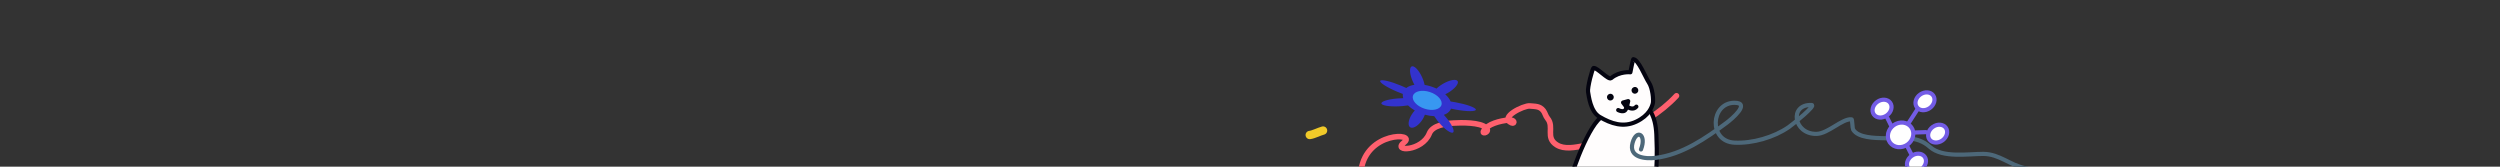 <?xml version="1.0" encoding="UTF-8"?> <svg xmlns="http://www.w3.org/2000/svg" width="1800" height="120" viewBox="0 0 1800 120" fill="none"><rect x="0" y="0" width="1800" height="120" fill="#333333" stroke="none"/> <g clip-path="url(#clip0_1710_11407)"> <path d="M1207.08 68.948C1195.75 81.2 1180.15 90.284 1165.3 97.456C1156.86 101.53 1149.35 103.412 1140.22 105.003C1134.12 106.067 1126.43 107.835 1120.82 104.309C1112.38 99.005 1119.37 91.507 1114.24 85.266C1112.8 83.511 1112.45 81.303 1111.18 79.652C1108.6 76.323 1105.44 76.679 1101.46 76.288C1097.13 75.865 1079.1 84.6 1088.43 88.499C1090.55 89.385 1091.21 85.99 1085.9 86.465C1080.75 86.927 1070.58 89.148 1068.1 94.546C1067 96.921 1073 94.979 1070.12 92.109C1065.88 87.89 1051.8 88.275 1046.53 88.593C1041 88.927 1031.44 90.247 1029.14 96.089C1024.04 109 1002 109.5 1011 102.5C1020 95.5 984 94.546 979.999 122.5" stroke="#FF606E" stroke-width="4" stroke-linecap="round"></path> <path d="M1172.42 73.567C1172.42 73.567 1191.32 68.32 1192.59 96.885C1193.87 125.45 1191.04 139.909 1187.69 148.031C1171.71 159.234 1154.07 161.243 1129.5 137.085C1128.11 132.284 1142.41 92.53 1152.27 84.939C1162.14 77.349 1172.42 73.567 1172.42 73.567Z" fill="#FFFDFD" stroke="#040410" stroke-width="3" stroke-miterlimit="10" stroke-linecap="round" stroke-linejoin="round"></path> <path d="M1147.41 48.95C1146.49 49.118 1142.84 63.23 1143.4 66.164C1143.96 69.097 1145.06 80.221 1151.58 84.088C1160.09 89.134 1168.86 91.973 1178.13 87.575C1187.4 83.178 1189.45 76.888 1190.04 74.386C1190.63 71.884 1189.8 63.306 1187.26 59.518C1184.72 55.729 1179.62 42.715 1176 42.624C1175.68 42.616 1173.87 52.033 1173.87 52.033C1173.87 52.033 1166.2 51.135 1159.97 56.313C1158.15 57.819 1149.84 48.508 1147.41 48.95Z" fill="#FFFDFD" stroke="#040410" stroke-width="3" stroke-miterlimit="10" stroke-linecap="round" stroke-linejoin="round"></path> <path d="M1171.24 77.293L1172.3 72.818L1168.62 73.817L1171.24 77.293Z" stroke="#040410" stroke-width="3" stroke-miterlimit="10" stroke-linecap="round" stroke-linejoin="round"></path> <path d="M1165.11 79.247C1165.11 79.247 1170.29 82.035 1170.93 77.43" stroke="#040410" stroke-width="3" stroke-miterlimit="10" stroke-linecap="round" stroke-linejoin="round"></path> <path d="M1172.04 77.141C1172.04 77.141 1175.81 79.657 1178.18 76.798" stroke="#040410" stroke-width="3" stroke-miterlimit="10" stroke-linecap="round" stroke-linejoin="round"></path> <circle cx="1159.47" cy="69.95" r="2.412" transform="rotate(-30.761 1159.47 69.95)" fill="#040410"></circle> <circle cx="1177.14" cy="65.049" r="2.412" transform="rotate(-30.761 1177.14 65.049)" fill="#040410"></circle> <path d="M1181.5 107.6C1185.73 96.753 1178.29 92.607 1175.46 102.8C1172.48 113.523 1184.78 114.568 1192.17 113.645C1211.27 111.257 1228.13 99.596 1243.19 88.4C1246.59 85.87 1260.84 74 1248.79 74C1231.76 74 1229.94 101.769 1248.79 102.711C1261.69 103.356 1277.23 98.933 1287.9 91.511C1290.85 89.458 1307.87 75.741 1304.35 75.6C1288.02 74.947 1291.3 96.707 1307.9 96.4C1316.23 96.246 1326.45 85.241 1333.15 85.911C1333.62 85.958 1333.76 92.408 1334.21 93.2C1337.73 99.361 1350.13 99.309 1355.99 99.511C1369.08 99.962 1379.73 97.069 1389.68 105.911C1398.63 113.87 1416.94 110.8 1427.9 110.8C1439.58 110.8 1447.15 118.983 1458.48 121.2C1464.68 122.414 1485.5 121.104 1485.5 130" stroke="#4D6879" stroke-width="3" stroke-linecap="round"></path> <path d="M943 97.2C945.885 96.839 949.666 94.782 952.6 94" stroke="#F1CA29" stroke-width="6" stroke-linecap="round"></path> <path d="M1360.72 102.56C1357.98 98.694 1359.22 93.116 1363.48 90.1C1367.74 87.085 1373.41 87.776 1376.15 91.641C1378.88 95.508 1377.65 101.086 1373.39 104.101C1369.12 107.117 1363.45 106.427 1360.72 102.56Z" fill="white" stroke="#735CE6" stroke-width="3" stroke-miterlimit="10" stroke-linejoin="round"></path> <path d="M1380.07 77.113C1378.17 74.419 1379.27 70.359 1382.54 68.047C1385.81 65.734 1390.01 66.043 1391.91 68.737C1393.82 71.432 1392.71 75.491 1389.44 77.804C1386.17 80.117 1381.98 79.808 1380.07 77.113Z" fill="white" stroke="#735CE6" stroke-width="3" stroke-miterlimit="10" stroke-linejoin="round"></path> <path d="M1389.18 100.408C1387.27 97.713 1388.38 93.654 1391.65 91.341C1394.92 89.028 1399.11 89.337 1401.02 92.031C1402.93 94.726 1401.82 98.785 1398.55 101.098C1395.28 103.412 1391.09 103.102 1389.18 100.408Z" fill="white" stroke="#735CE6" stroke-width="3" stroke-miterlimit="10" stroke-linejoin="round"></path> <path d="M1373.95 121.266C1372.04 118.572 1373.15 114.512 1376.42 112.199C1379.69 109.886 1383.88 110.195 1385.79 112.889C1387.7 115.584 1386.59 119.643 1383.32 121.956C1380.05 124.269 1375.86 123.961 1373.95 121.266Z" fill="white" stroke="#735CE6" stroke-width="3" stroke-miterlimit="10" stroke-linejoin="round"></path> <path d="M1349.15 82.404C1347.25 79.71 1348.35 75.65 1351.62 73.337C1354.89 71.025 1359.09 71.334 1360.99 74.028C1362.9 76.722 1361.79 80.782 1358.52 83.094C1355.25 85.408 1351.06 85.098 1349.15 82.404Z" fill="white" stroke="#735CE6" stroke-width="3" stroke-miterlimit="10" stroke-linejoin="round"></path> <path d="M1358.82 84.832L1361.91 91.039Z" fill="white"></path> <path d="M1358.82 84.832L1361.91 91.039" stroke="#735CE6" stroke-width="3" stroke-miterlimit="10" stroke-linecap="round" stroke-linejoin="round"></path> <path d="M1374.21 88.564L1380.4 78.984Z" fill="white"></path> <path d="M1374.21 88.564L1380.4 78.984" stroke="#735CE6" stroke-width="3" stroke-miterlimit="10" stroke-linecap="round" stroke-linejoin="round"></path> <path d="M1379.04 95.386L1386.62 95.142Z" fill="white"></path> <path d="M1379.04 95.386L1386.62 95.142" stroke="#735CE6" stroke-width="3" stroke-miterlimit="10" stroke-linecap="round" stroke-linejoin="round"></path> <path d="M1373.04 105.013L1376.39 111.51Z" fill="white"></path> <path d="M1373.04 105.013L1376.39 111.51" stroke="#735CE6" stroke-width="3" stroke-miterlimit="10" stroke-linecap="round" stroke-linejoin="round"></path> <path fill-rule="evenodd" clip-rule="evenodd" d="M1037.26 61.397C1041.87 58.254 1047.14 56.702 1049.04 57.931C1050.93 59.159 1048.73 62.703 1044.12 65.846C1042.96 66.637 1041.76 67.327 1040.58 67.898C1042.4 69.54 1043.73 71.317 1044.46 73.08C1045.56 73.231 1046.71 73.413 1047.9 73.627C1055.92 75.077 1062.51 77.442 1062.61 78.91C1062.72 80.379 1056.31 80.394 1048.29 78.945C1047.06 78.723 1045.86 78.48 1044.72 78.222C1044.58 78.588 1044.41 78.945 1044.19 79.292C1043.24 80.828 1041.63 81.97 1039.59 82.699C1040.43 83.603 1041.26 84.578 1042.06 85.601C1046.11 90.783 1047.77 95.236 1045.77 95.547C1043.77 95.858 1038.87 91.909 1034.82 86.727C1033.98 85.656 1033.25 84.617 1032.63 83.639C1030.49 83.567 1028.21 83.218 1025.91 82.582C1025.55 83.637 1025.02 84.757 1024.32 85.879C1021.72 90.083 1017.84 92.738 1015.65 91.81C1013.46 90.882 1013.79 86.723 1016.39 82.519C1017.07 81.413 1017.84 80.413 1018.65 79.558C1016.74 78.456 1015.1 77.209 1013.77 75.891C1012.51 76.096 1011.13 76.267 1009.65 76.393C1002.39 77.011 995.703 76.282 994.715 74.766C993.727 73.25 998.815 71.519 1006.08 70.901C1007.54 70.777 1008.98 70.707 1010.35 70.687C1010.01 69.642 1009.89 68.61 1010.01 67.621C1008.79 67.179 1007.52 66.684 1006.23 66.144C998.613 62.962 993.03 59.393 993.762 58.173C994.494 56.953 1001.26 58.544 1008.88 61.725C1010.16 62.261 1011.39 62.807 1012.53 63.352C1014.01 62.186 1016.04 61.413 1018.39 61.051C1017.71 59.827 1017.07 58.471 1016.54 57.05C1014.59 51.772 1014.82 47.59 1017.06 47.707C1019.31 47.825 1022.72 52.198 1024.68 57.475C1025.16 58.781 1025.51 60.02 1025.73 61.143C1028.14 61.518 1030.64 62.218 1033.09 63.254C1033.49 63.425 1033.89 63.603 1034.28 63.786C1035.1 62.993 1036.1 62.182 1037.26 61.397ZM1033.04 77.27C1032.26 76.883 1031.6 76.705 1031.11 76.781C1030.68 76.848 1030.42 77.106 1030.31 77.522C1028.59 77.464 1026.68 77.049 1024.81 76.259C1023.14 75.554 1021.75 74.646 1020.71 73.66C1021.13 73.283 1021.26 72.899 1021.01 72.528C1020.75 72.118 1020.06 71.766 1019.07 71.482C1018.83 70.984 1018.7 70.488 1018.68 70.009C1020.14 70.202 1021.1 70.114 1021.35 69.696C1021.62 69.249 1021.04 68.489 1019.83 67.547C1020.58 66.939 1021.65 66.55 1022.9 66.391C1023.35 66.649 1023.77 66.797 1024.16 66.817C1024.63 66.842 1025.01 66.677 1025.31 66.352C1026.86 66.479 1028.54 66.883 1030.18 67.577C1030.71 67.801 1031.21 68.046 1031.68 68.307C1031.75 68.721 1031.96 69.064 1032.34 69.312C1032.7 69.546 1033.19 69.679 1033.76 69.72C1034.86 70.633 1035.63 71.635 1036.02 72.617C1034.44 72.754 1033.53 73.102 1033.57 73.662C1033.61 74.18 1034.45 74.808 1035.88 75.469L1035.87 75.472C1035.33 76.35 1034.32 76.954 1033.04 77.27Z" fill="#3333CE"></path> <ellipse cx="10.778" cy="6.295" rx="10.778" ry="6.295" transform="matrix(0.951 0.309 -0.3 0.954 1019.23 62.925)" fill="#3897F1"></ellipse> </g> <defs> <clipPath id="clip0_1710_11407"> <rect width="1800" height="120" fill="white"></rect> </clipPath> </defs> </svg> 